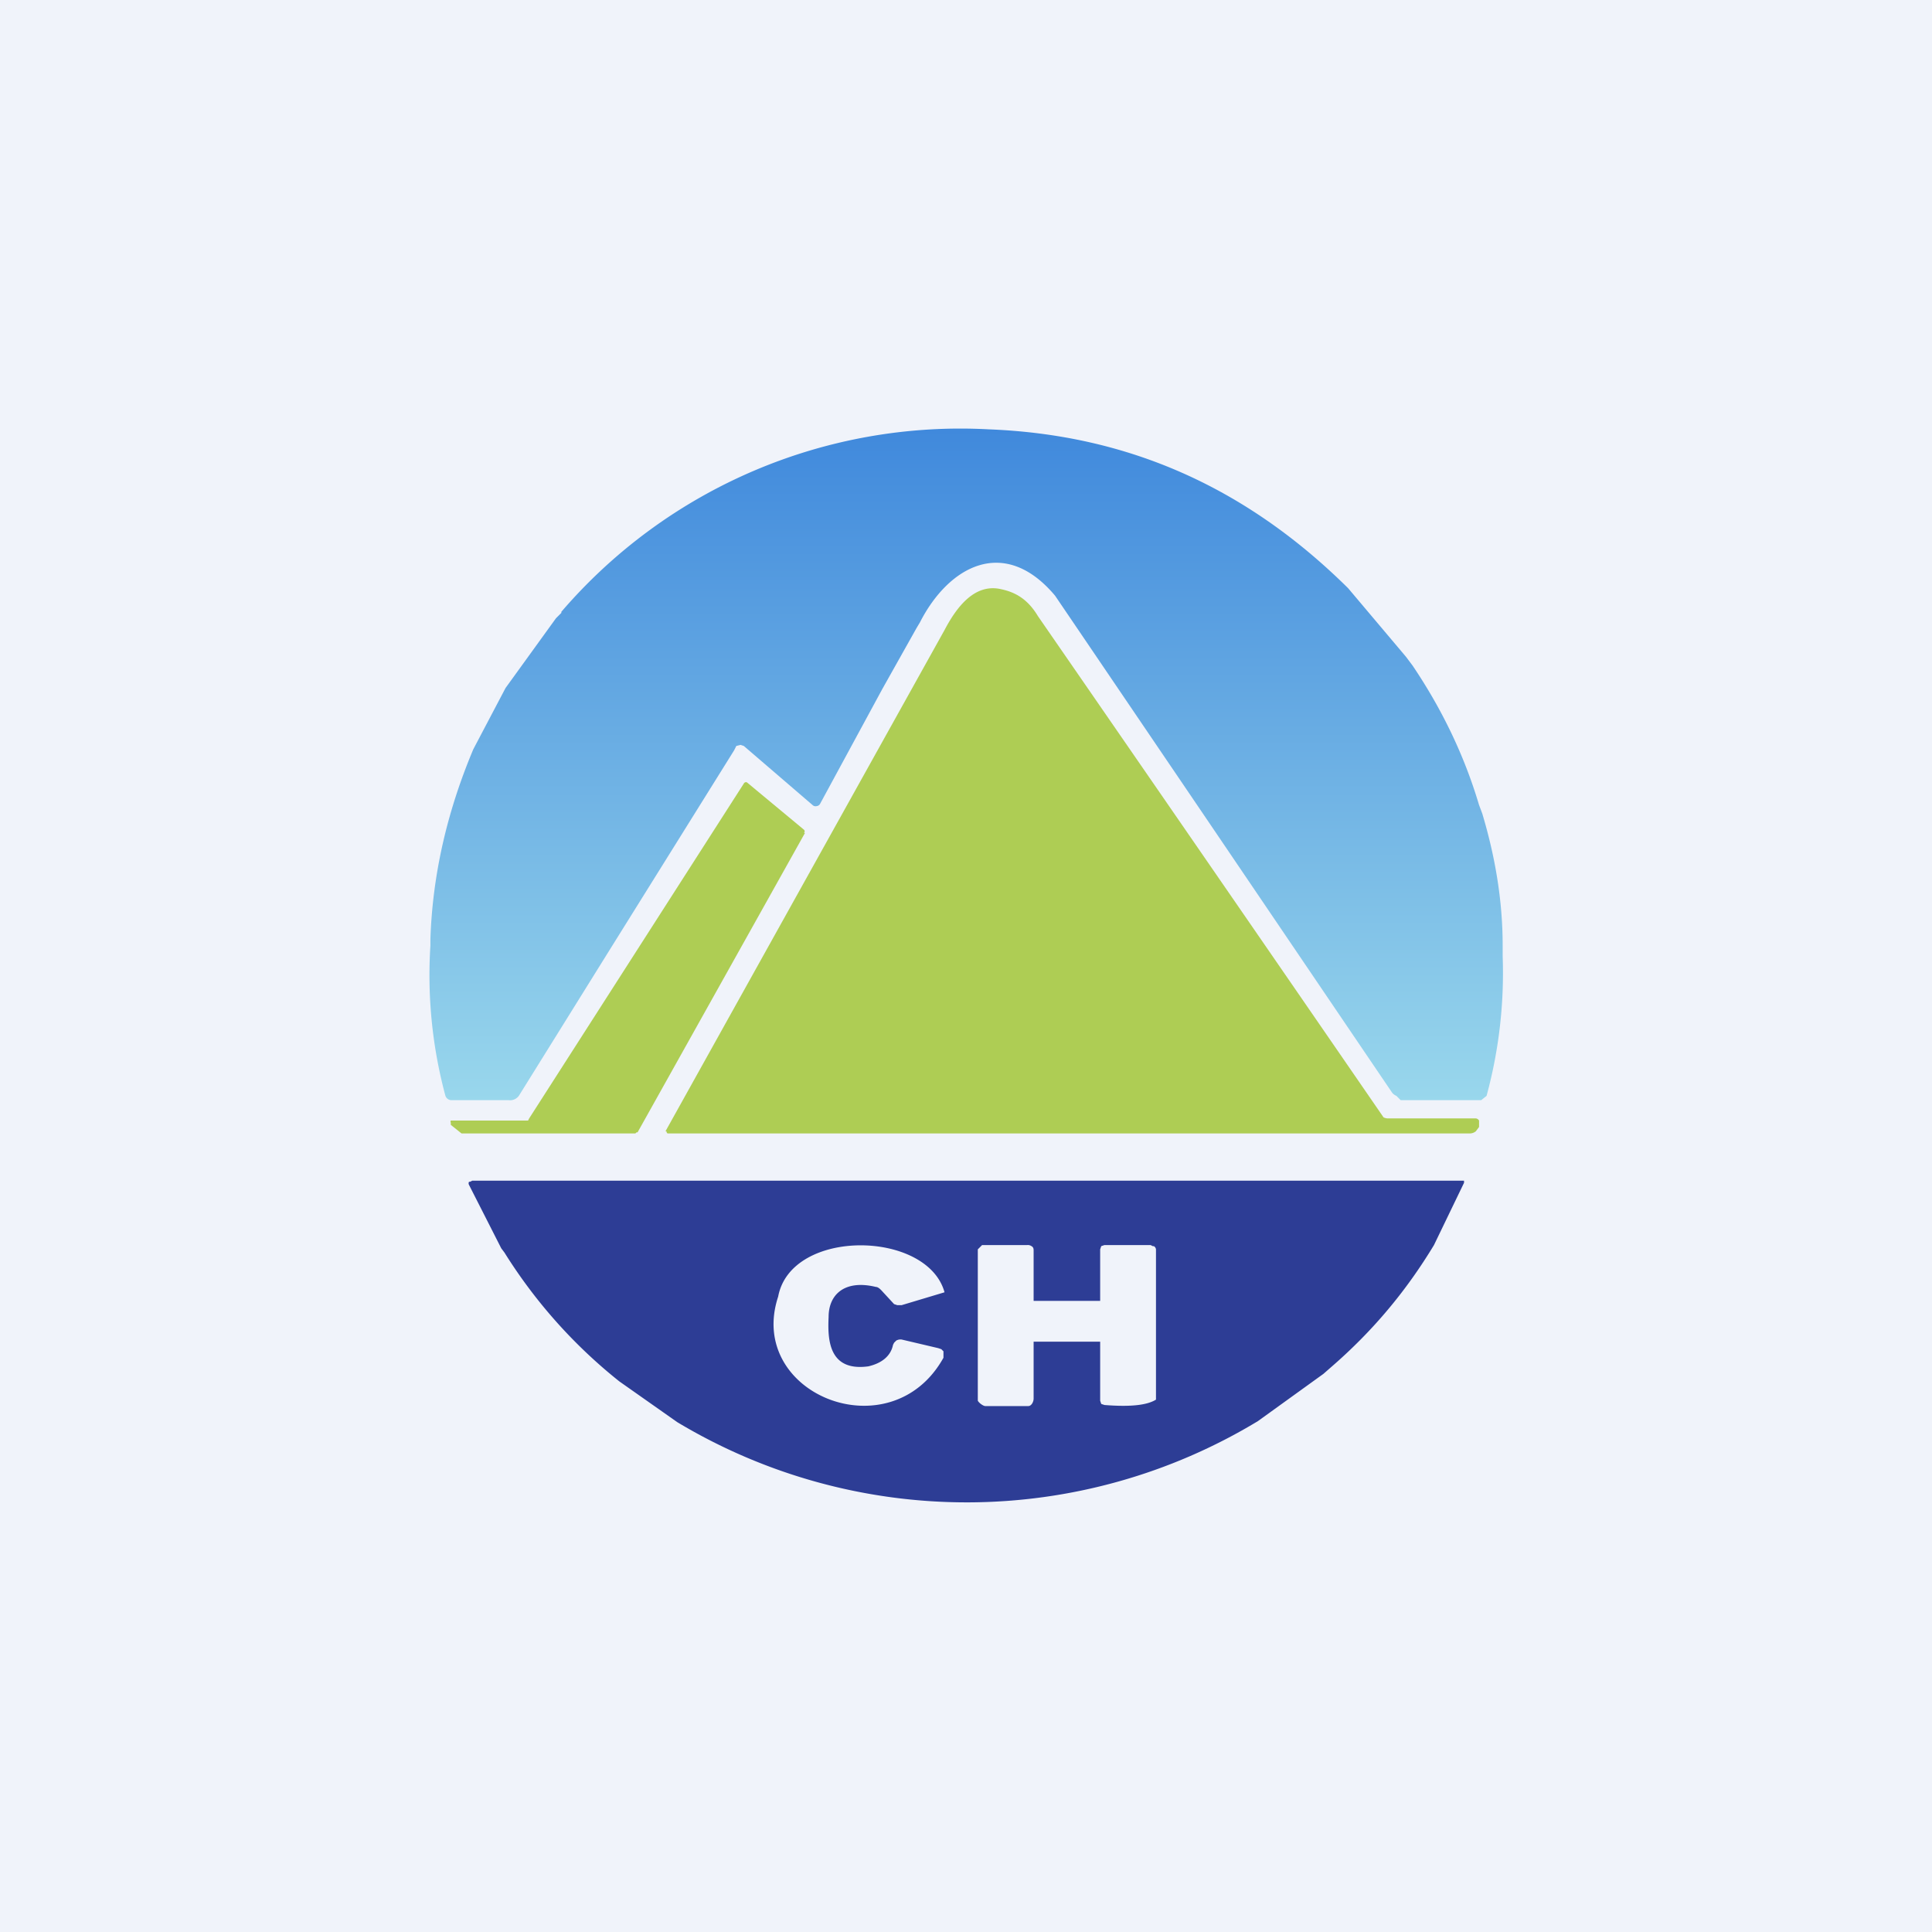 <!-- by TradingView --><svg width="18" height="18" viewBox="0 0 18 18" xmlns="http://www.w3.org/2000/svg"><path fill="#F0F3FA" d="M0 0h18v18H0z"/><path d="m6.2 10.54 2.6-4.67c.11-.21.28-.44.53-.38.14.03.25.1.34.25a3341.82 3341.82 0 0 1 3.22 4.67.1.1 0 0 0 .04.01h.82a.04.04 0 0 1 .03.02v.06l-.03.04a.09.09 0 0 1-.06.02H6.22a.02.02 0 0 1-.01-.02ZM7.5 7.76l-1.56 2.79h-.01l-.01.01H4.3l-.1-.08v-.02a.02.02 0 0 1 0-.02H4.92l.01-.02 2-3.12a.02.02 0 0 1 .01-.01.02.02 0 0 1 .02 0l.53.44a.02.02 0 0 1 0 .03Z" fill="#AECD54"/><path d="M5.23 5.7A4.9 4.9 0 0 1 9.21 4c1.3.05 2.4.54 3.35 1.48l.54.64.06.08c.27.4.48.83.62 1.3l.03.08c.12.4.19.81.19 1.23v.1a4.36 4.36 0 0 1-.15 1.3l-.05.04h-.75l-.04-.04a.1.1 0 0 1-.04-.03l-1.81-2.67-1.33-1.96c-.47-.56-.99-.28-1.26.25l-.03.05-.32.57-.58 1.07a.04.04 0 0 1-.03.02.04.04 0 0 1-.04-.01l-.64-.55-.03-.01-.04.01-.02.04-1.16 1.86-.84 1.35a.1.1 0 0 1-.1.05h-.53a.06.06 0 0 1-.06-.04 4.32 4.32 0 0 1-.14-1.4v-.06c.02-.61.16-1.2.4-1.77l.3-.57.47-.65.05-.05Z" fill="url(#a)"/><path d="M13.64 11v.02l-.28.58c-.26.43-.57.8-.95 1.13l-.08.07-.61.44a5.24 5.24 0 0 1-5.41.01l-.54-.38a4.75 4.75 0 0 1-1.07-1.2l-.03-.04-.3-.59a.03.03 0 0 1 0-.03h.01L4.4 11h9.23Zm-4.46.6h-.03l-.02.02-.02.02v1.41c.01.02.05.05.07.05h.4c.03 0 .05-.04.05-.07v-.53h.62v.55l.01.03.03.01c.25.02.4 0 .48-.05v-1.4a.04.04 0 0 0-.02-.03h-.01l-.02-.01h-.43l-.03.01-.01.03v.48h-.62V11.65c0-.01 0-.03-.02-.04a.06.06 0 0 0-.04-.01h-.4Zm-.38.44c-.16-.58-1.43-.6-1.55.04-.3.91 1.05 1.45 1.54.57v-.06l-.02-.02-.03-.01-.34-.08a.08.08 0 0 0-.05.01l-.02.02-.01.02c-.02.1-.1.17-.23.2-.37.05-.38-.25-.37-.46 0-.21.15-.35.44-.28.02 0 .04.02.05.03l.12.13.03.01h.04l.4-.12Z" fill="#2D3D95"/><defs><linearGradient id="a" x1="9" y1="4" x2="9" y2="10.25" gradientUnits="userSpaceOnUse"><stop stop-color="#4089DC"/><stop offset="1" stop-color="#99D7EC"/></linearGradient></defs></svg>